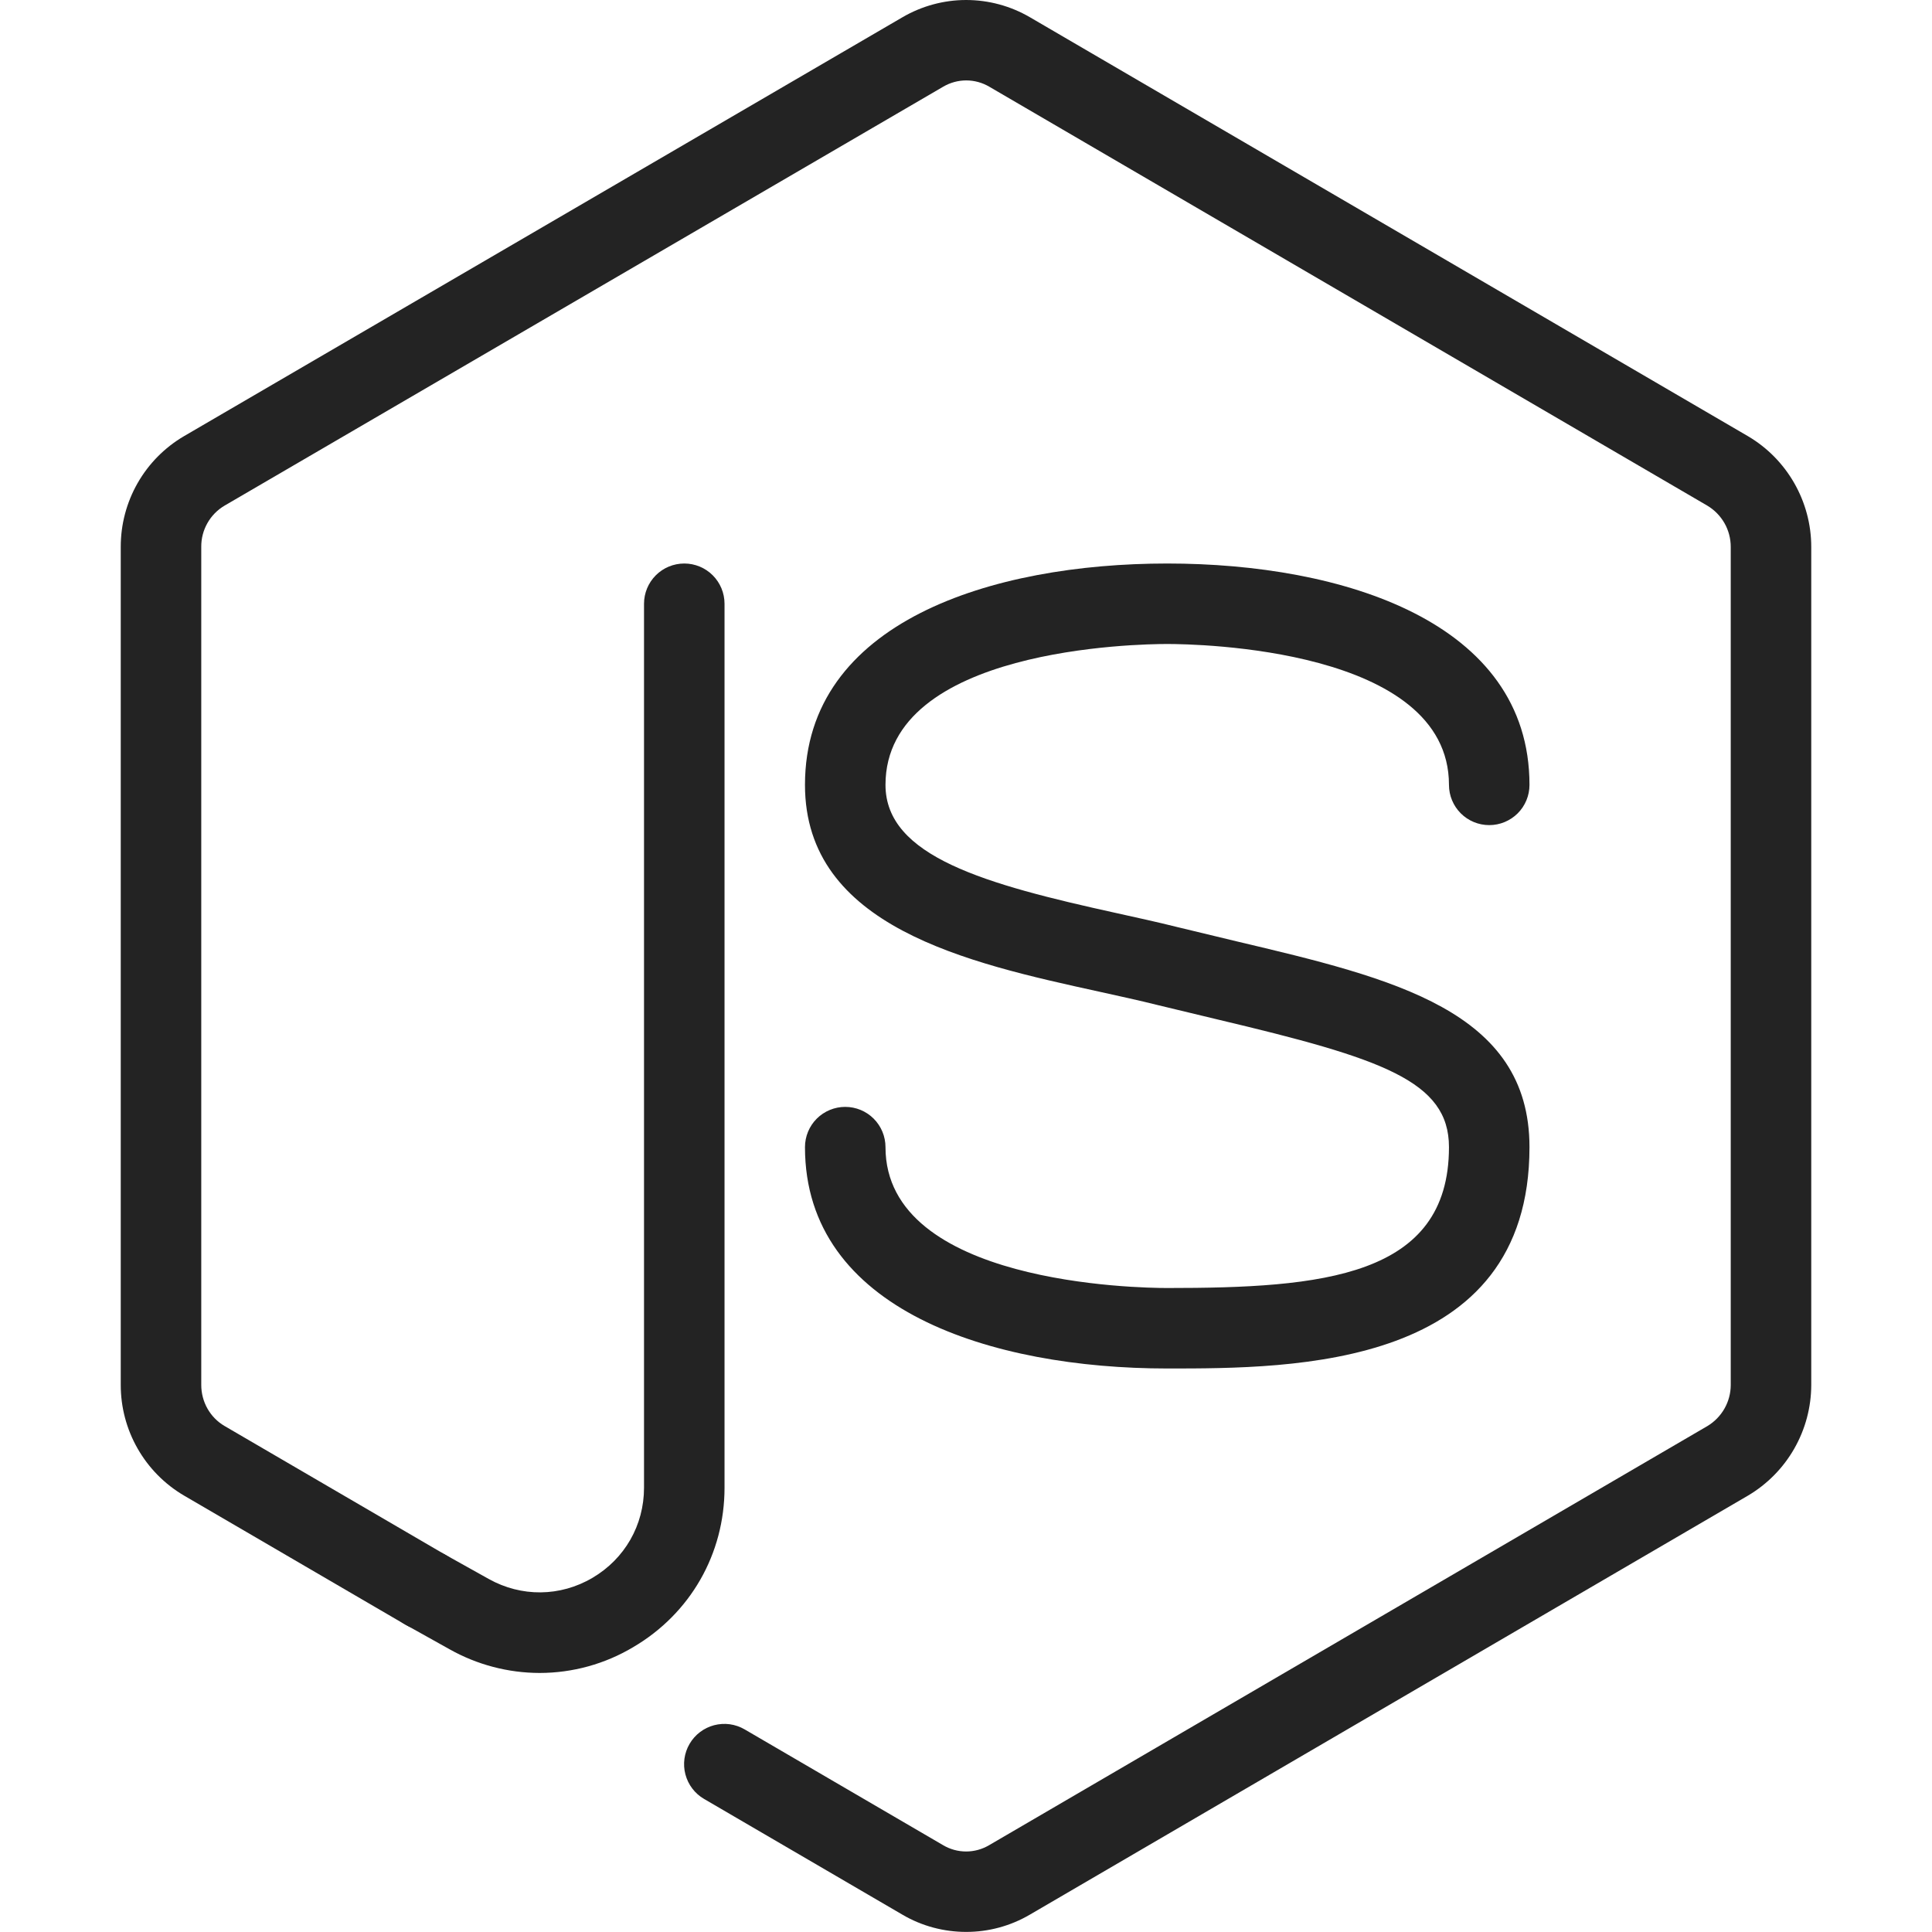 <svg width="64" height="64" viewBox="0 0 64 64" fill="none" xmlns="http://www.w3.org/2000/svg">
<path d="M17.875 55.419C16.831 55.417 15.805 55.147 14.894 54.635L13.465 53.837C13.307 53.755 13.168 53.642 13.054 53.504C12.941 53.367 12.857 53.208 12.806 53.037C12.755 52.867 12.739 52.688 12.758 52.511C12.777 52.334 12.832 52.162 12.919 52.007C13.006 51.851 13.123 51.715 13.263 51.605C13.403 51.495 13.564 51.415 13.736 51.369C13.908 51.322 14.088 51.311 14.264 51.335C14.441 51.359 14.61 51.419 14.764 51.509L16.193 52.307C17.27 52.907 18.555 52.899 19.628 52.267C20.697 51.637 21.334 50.523 21.334 49.283V20C21.334 19.646 21.475 19.307 21.725 19.057C21.975 18.807 22.314 18.667 22.668 18.667C23.021 18.667 23.36 18.807 23.61 19.057C23.86 19.307 24.001 19.646 24.001 20V49.283C24.001 51.477 22.87 53.451 20.977 54.563C20.039 55.123 18.968 55.418 17.875 55.419Z" fill="#232323"/>
<path d="M32.005 63.997C31.277 63.997 30.544 63.808 29.896 63.427L23.323 59.592C23.171 59.504 23.039 59.387 22.933 59.247C22.827 59.108 22.75 58.949 22.705 58.779C22.66 58.61 22.65 58.434 22.673 58.26C22.697 58.087 22.754 57.919 22.843 57.768C22.931 57.617 23.048 57.484 23.188 57.378C23.327 57.272 23.486 57.195 23.655 57.15C23.825 57.106 24.001 57.095 24.175 57.118C24.348 57.142 24.515 57.2 24.667 57.288L31.24 61.123C31.471 61.26 31.735 61.333 32.004 61.333C32.273 61.333 32.537 61.26 32.768 61.123L56.56 47.24C56.795 47.099 56.99 46.899 57.126 46.66C57.261 46.422 57.333 46.152 57.333 45.877V18.115C57.333 17.839 57.261 17.568 57.125 17.329C56.988 17.09 56.792 16.89 56.555 16.749L32.771 2.872C32.54 2.736 32.276 2.664 32.008 2.664C31.74 2.664 31.476 2.736 31.245 2.872L7.435 16.752C7.199 16.892 7.005 17.091 6.87 17.33C6.735 17.569 6.665 17.838 6.667 18.112V45.877C6.667 46.44 6.96 46.957 7.437 47.237L14.789 51.525C14.941 51.614 15.073 51.731 15.179 51.87C15.285 52.01 15.363 52.169 15.407 52.338C15.452 52.507 15.462 52.684 15.439 52.857C15.415 53.031 15.358 53.198 15.269 53.349C15.181 53.501 15.064 53.633 14.925 53.739C14.785 53.845 14.626 53.922 14.457 53.967C14.287 54.012 14.111 54.023 13.937 53.999C13.764 53.975 13.597 53.918 13.445 53.829L6.093 49.541C5.455 49.166 4.927 48.63 4.56 47.988C4.192 47.345 3.999 46.617 4 45.877V18.115C3.999 17.375 4.191 16.647 4.558 16.004C4.924 15.362 5.453 14.826 6.091 14.451L29.893 0.573C30.533 0.199 31.261 0.001 32.002 0C32.743 -0 33.471 0.195 34.112 0.568L57.901 14.448C59.197 15.208 60 16.611 60 18.115V45.883C59.998 46.621 59.804 47.346 59.437 47.988C59.071 48.629 58.544 49.164 57.909 49.541L34.112 63.427C33.473 63.801 32.746 63.998 32.005 63.997Z" fill="#232323"/>
<path d="M38.666 45.333C32.863 45.333 26.666 43.405 26.666 38C26.666 37.647 26.806 37.307 27.056 37.057C27.307 36.807 27.646 36.667 27.999 36.667C28.353 36.667 28.692 36.807 28.942 37.057C29.192 37.307 29.333 37.647 29.333 38C29.333 42.536 37.711 42.667 38.666 42.667C43.773 42.667 47.999 42.315 47.999 38C47.999 35.808 45.783 35.064 40.341 33.773L38.346 33.293C37.733 33.139 37.074 32.997 36.402 32.848C32.063 31.896 26.666 30.709 26.666 26C26.666 20.595 32.863 18.667 38.666 18.667C44.469 18.667 50.666 20.595 50.666 26C50.666 26.354 50.526 26.693 50.276 26.943C50.025 27.193 49.686 27.333 49.333 27.333C48.979 27.333 48.64 27.193 48.39 26.943C48.14 26.693 47.999 26.354 47.999 26C47.999 21.464 39.621 21.333 38.666 21.333C37.711 21.333 29.333 21.464 29.333 26C29.333 28.376 32.645 29.293 36.973 30.245C37.671 30.4 38.349 30.547 38.986 30.707L40.954 31.181C46.165 32.413 50.666 33.483 50.666 38C50.666 45.333 42.858 45.333 38.666 45.333Z" fill="#232323"/>
</svg>
